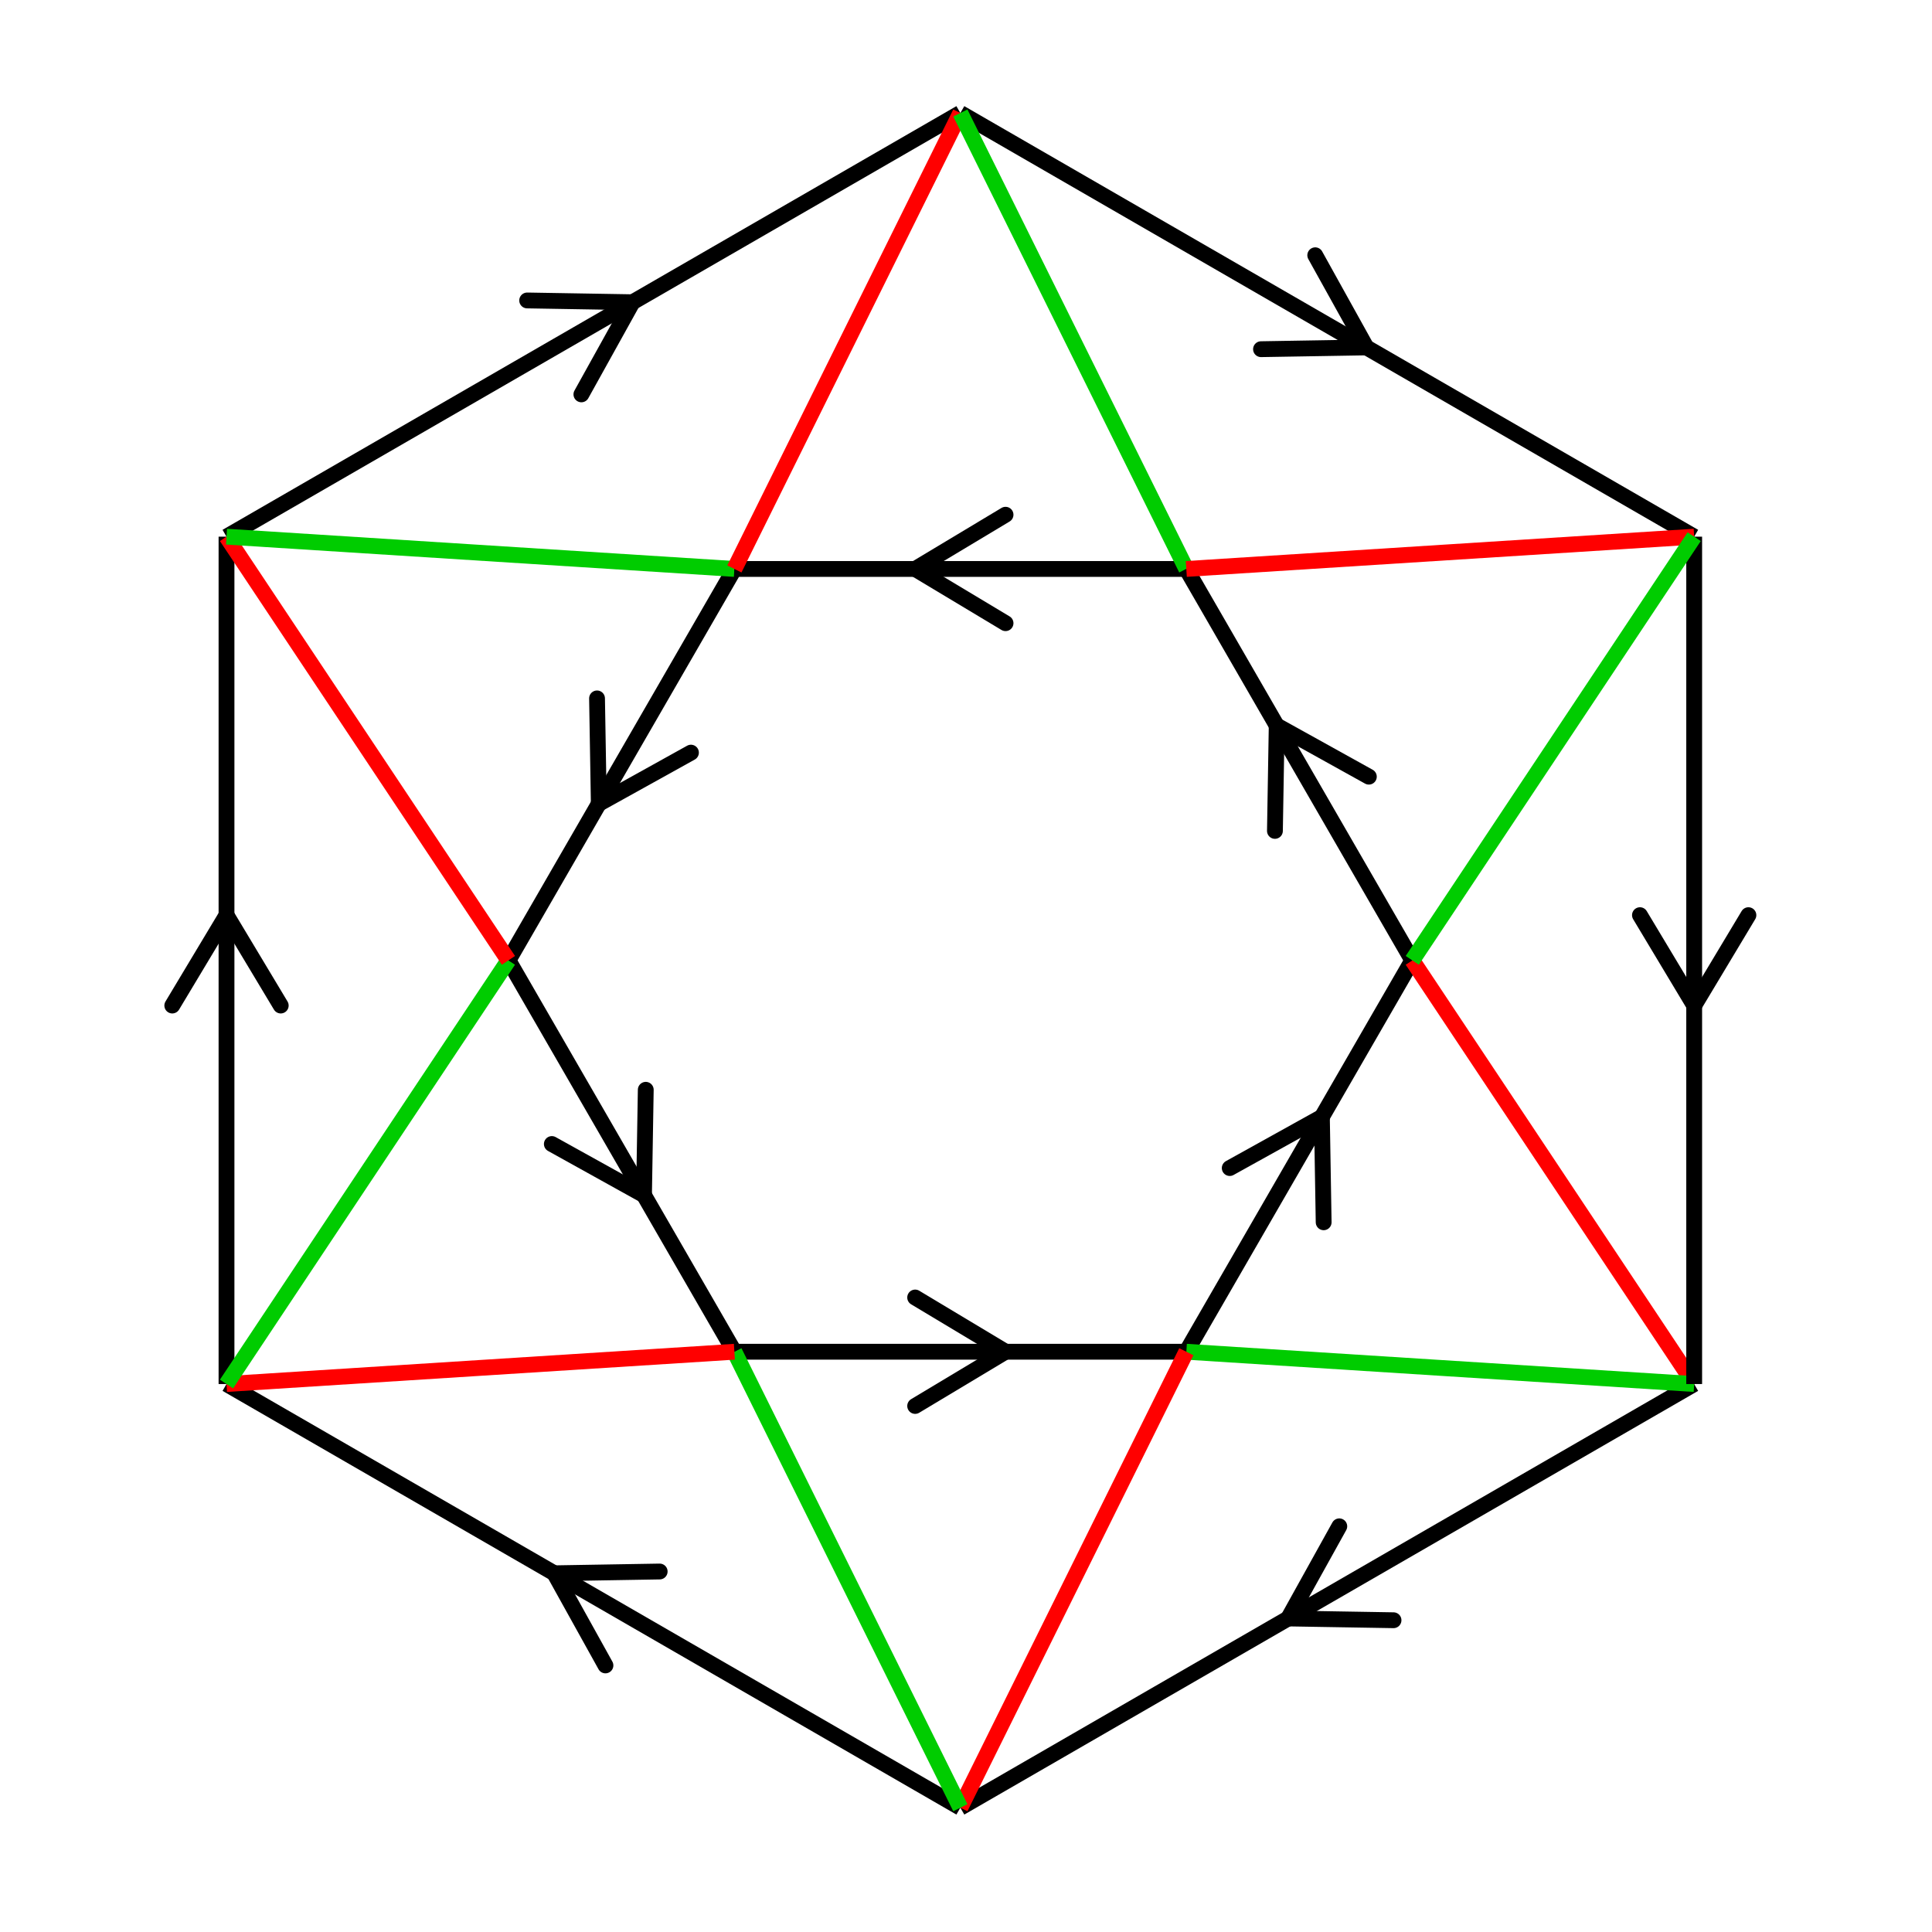 <svg xmlns="http://www.w3.org/2000/svg" viewBox="0 0 171 171" preserveAspectRatio="xMidYMid" > 
<style type="text/css"><![CDATA[ 
* { stroke: rgb(192,0,192); fill: none; stroke-width: 1.4; }
text { stroke: rgb(192,0,192); fill: rgb(192,0,192); text-anchor: middle; font-family: serif; font-size: 10pt; font-weight: lighter; stroke-width: 0.4; } 
]]></style> 

<defs>
  <clipPath id="fog">
    <rect x="0" y="0" width="171" height="171" />
  </clipPath>
</defs>

<g style="clip-path: url(#fog);" >

<line x1="114.011" y1="143.25" x2="118.540" y2="135.093" style="stroke: rgb(0,0,0); stroke-linecap: round;"/>
<line x1="114.011" y1="143.25" x2="123.340" y2="143.406" style="stroke: rgb(0,0,0); stroke-linecap: round;"/>
<line x1="149.951" y1="122.5" x2="85" y2="160" style="stroke: rgb(0,0,0);"/>
<line x1="117" y1="98.856" x2="117.156" y2="108.184" style="stroke: rgb(0,0,0); stroke-linecap: round;"/>
<line x1="117" y1="98.856" x2="108.843" y2="103.384" style="stroke: rgb(0,0,0); stroke-linecap: round;"/>
<line x1="125" y1="85" x2="105" y2="119.641" style="stroke: rgb(0,0,0);"/>
<line x1="149.951" y1="122.5" x2="125" y2="85" style="stroke: rgb(255,0,0);"/>
<line x1="149.951" y1="122.5" x2="105" y2="119.641" style="stroke: rgb(0,204,0);"/>
<line x1="49.059" y1="139.25" x2="58.388" y2="139.093" style="stroke: rgb(0,0,0); stroke-linecap: round;"/>
<line x1="49.059" y1="139.25" x2="53.588" y2="147.406" style="stroke: rgb(0,0,0); stroke-linecap: round;"/>
<line x1="85" y1="160" x2="20.048" y2="122.5" style="stroke: rgb(0,0,0);"/>
<line x1="89" y1="119.641" x2="81" y2="124.441" style="stroke: rgb(0,0,0); stroke-linecap: round;"/>
<line x1="89" y1="119.641" x2="81" y2="114.841" style="stroke: rgb(0,0,0); stroke-linecap: round;"/>
<line x1="105" y1="119.641" x2="65" y2="119.641" style="stroke: rgb(0,0,0);"/>
<line x1="85" y1="160" x2="105" y2="119.641" style="stroke: rgb(255,0,0);"/>
<line x1="85" y1="160" x2="65" y2="119.641" style="stroke: rgb(0,204,0);"/>
<line x1="20.048" y1="81" x2="24.848" y2="89" style="stroke: rgb(0,0,0); stroke-linecap: round;"/>
<line x1="20.048" y1="81" x2="15.248" y2="89" style="stroke: rgb(0,0,0); stroke-linecap: round;"/>
<line x1="20.048" y1="122.5" x2="20.048" y2="47.5" style="stroke: rgb(0,0,0);"/>
<line x1="57" y1="105.784" x2="48.843" y2="101.256" style="stroke: rgb(0,0,0); stroke-linecap: round;"/>
<line x1="57" y1="105.784" x2="57.156" y2="96.456" style="stroke: rgb(0,0,0); stroke-linecap: round;"/>
<line x1="65" y1="119.641" x2="45" y2="85" style="stroke: rgb(0,0,0);"/>
<line x1="20.048" y1="122.5" x2="65" y2="119.641" style="stroke: rgb(255,0,0);"/>
<line x1="20.048" y1="122.5" x2="45" y2="85" style="stroke: rgb(0,204,0);"/>
<line x1="55.988" y1="26.75" x2="51.459" y2="34.906" style="stroke: rgb(0,0,0); stroke-linecap: round;"/>
<line x1="55.988" y1="26.75" x2="46.659" y2="26.593" style="stroke: rgb(0,0,0); stroke-linecap: round;"/>
<line x1="20.048" y1="47.5" x2="85" y2="10" style="stroke: rgb(0,0,0);"/>
<line x1="53" y1="71.143" x2="52.843" y2="61.815" style="stroke: rgb(0,0,0); stroke-linecap: round;"/>
<line x1="53" y1="71.143" x2="61.156" y2="66.615" style="stroke: rgb(0,0,0); stroke-linecap: round;"/>
<line x1="45" y1="85" x2="65" y2="50.358" style="stroke: rgb(0,0,0);"/>
<line x1="20.048" y1="47.5" x2="45" y2="85" style="stroke: rgb(255,0,0);"/>
<line x1="20.048" y1="47.5" x2="65" y2="50.358" style="stroke: rgb(0,204,0);"/>
<line x1="120.940" y1="30.75" x2="111.611" y2="30.906" style="stroke: rgb(0,0,0); stroke-linecap: round;"/>
<line x1="120.940" y1="30.75" x2="116.411" y2="22.593" style="stroke: rgb(0,0,0); stroke-linecap: round;"/>
<line x1="85" y1="10" x2="149.951" y2="47.5" style="stroke: rgb(0,0,0);"/>
<line x1="81" y1="50.358" x2="89" y2="45.558" style="stroke: rgb(0,0,0); stroke-linecap: round;"/>
<line x1="81" y1="50.358" x2="89" y2="55.158" style="stroke: rgb(0,0,0); stroke-linecap: round;"/>
<line x1="65" y1="50.358" x2="105" y2="50.358" style="stroke: rgb(0,0,0);"/>
<line x1="85" y1="10" x2="65" y2="50.358" style="stroke: rgb(255,0,0);"/>
<line x1="85" y1="10" x2="105" y2="50.358" style="stroke: rgb(0,204,0);"/>
<line x1="149.951" y1="89" x2="145.151" y2="81" style="stroke: rgb(0,0,0); stroke-linecap: round;"/>
<line x1="149.951" y1="89" x2="154.751" y2="81" style="stroke: rgb(0,0,0); stroke-linecap: round;"/>
<line x1="149.951" y1="47.5" x2="149.951" y2="122.5" style="stroke: rgb(0,0,0);"/>
<line x1="113" y1="64.215" x2="121.156" y2="68.743" style="stroke: rgb(0,0,0); stroke-linecap: round;"/>
<line x1="113" y1="64.215" x2="112.843" y2="73.543" style="stroke: rgb(0,0,0); stroke-linecap: round;"/>
<line x1="105" y1="50.358" x2="125" y2="85" style="stroke: rgb(0,0,0);"/>
<line x1="149.951" y1="47.5" x2="105" y2="50.358" style="stroke: rgb(255,0,0);"/>
<line x1="149.951" y1="47.5" x2="125" y2="85" style="stroke: rgb(0,204,0);"/>

</g>
</svg>
